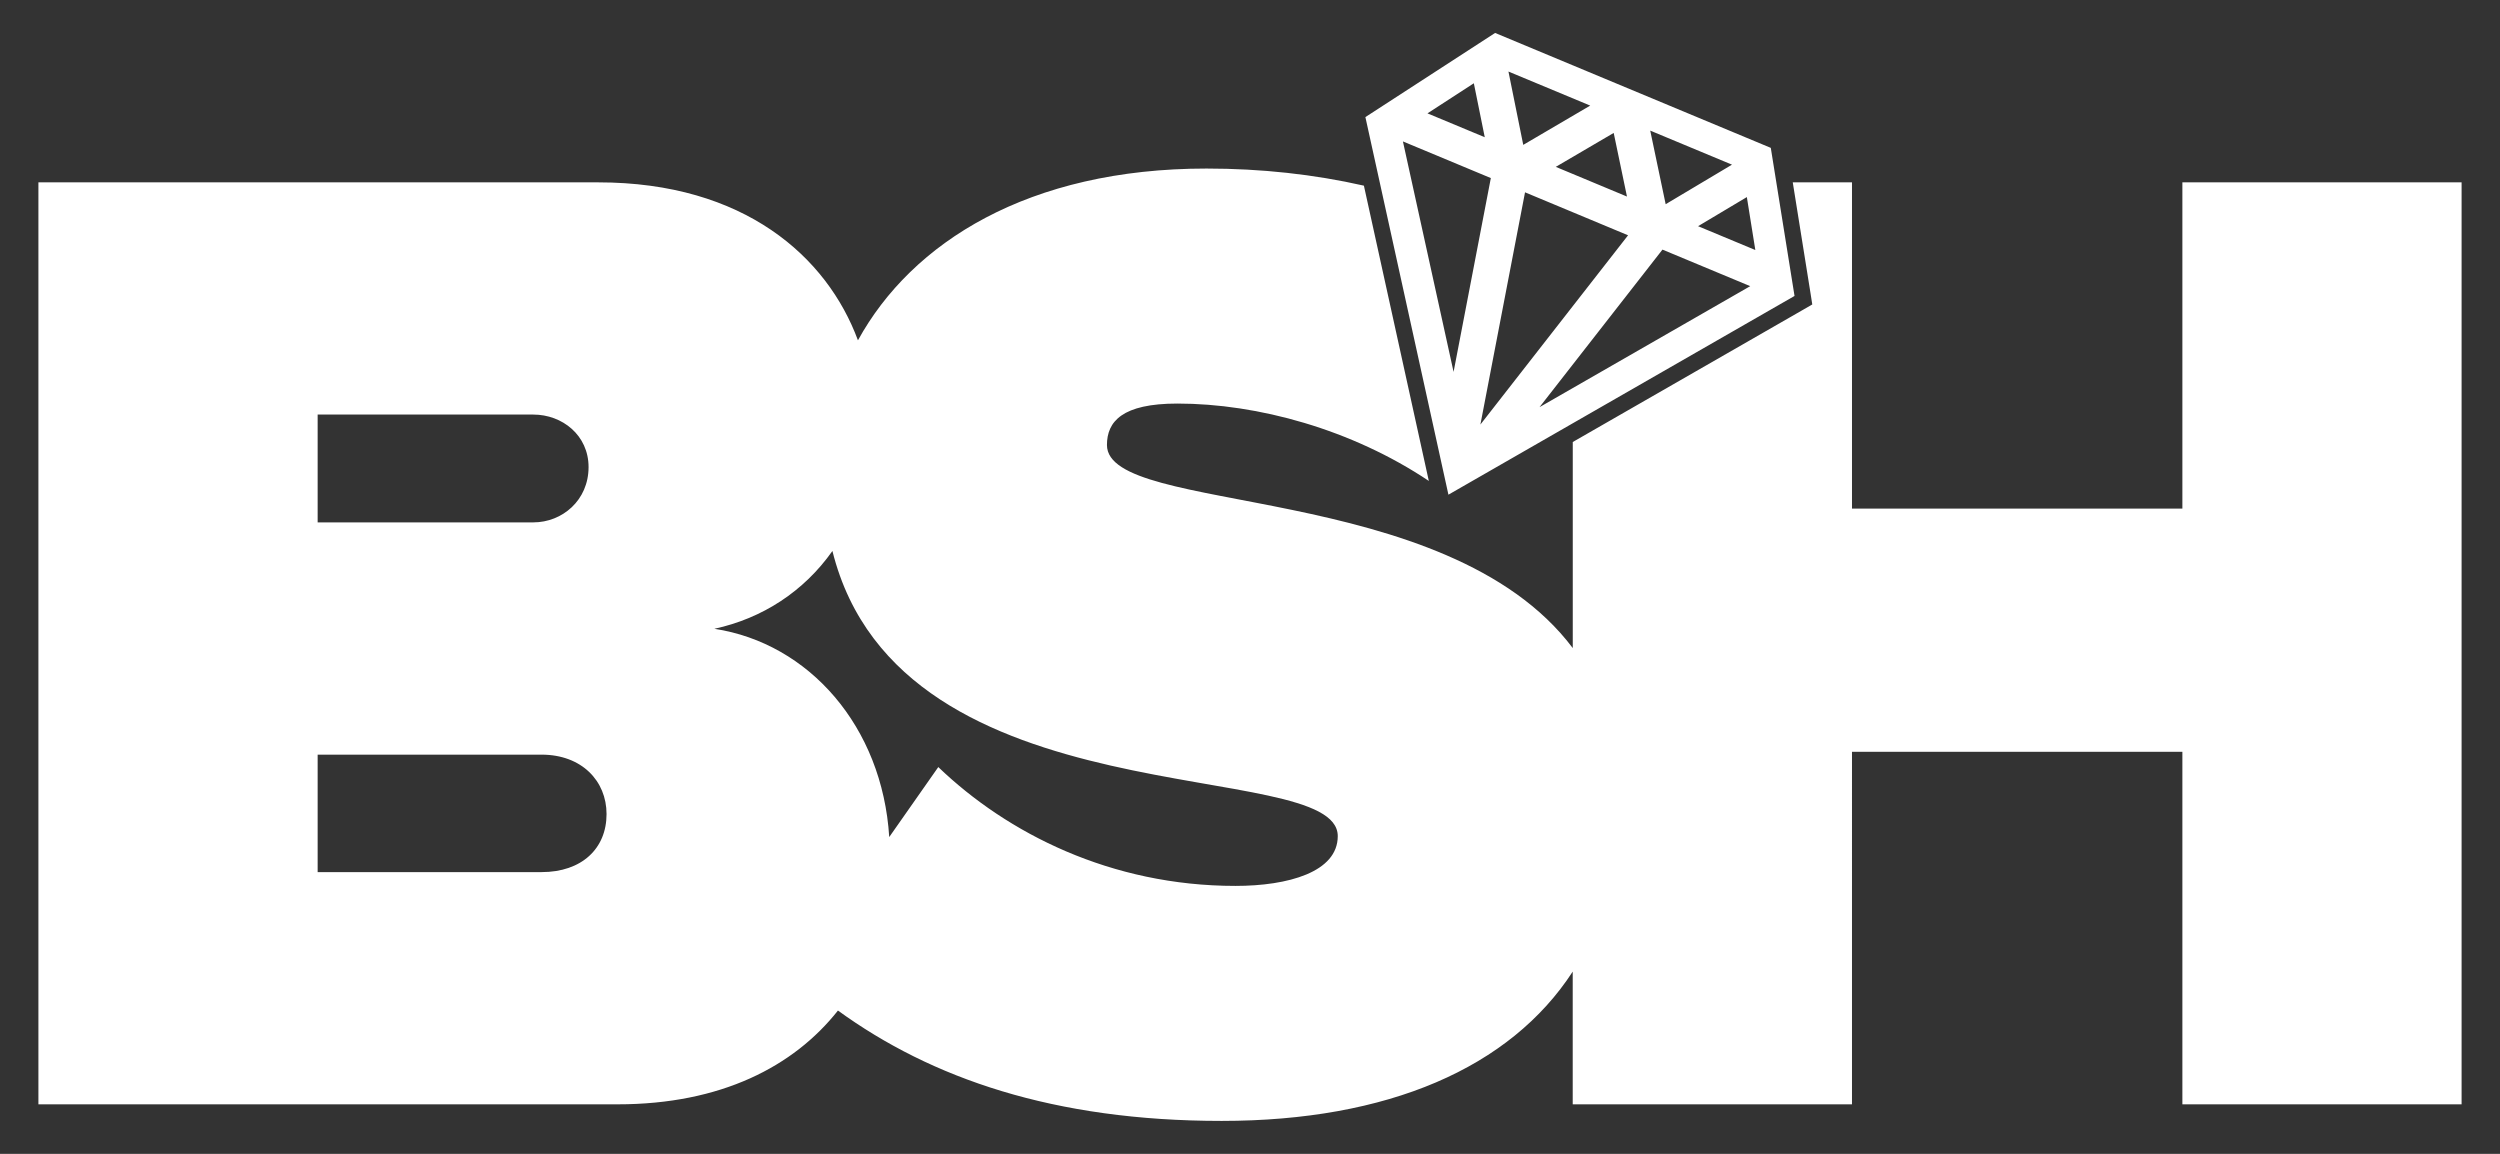 <?xml version="1.0" encoding="utf-8"?>
<!-- Generator: Adobe Illustrator 16.0.4, SVG Export Plug-In . SVG Version: 6.00 Build 0)  -->
<!DOCTYPE svg PUBLIC "-//W3C//DTD SVG 1.1//EN" "http://www.w3.org/Graphics/SVG/1.1/DTD/svg11.dtd">
<svg version="1.1" id="Ebene_2" xmlns="http://www.w3.org/2000/svg" xmlns:xlink="http://www.w3.org/1999/xlink" x="0px" y="0px"
	 width="184.252px" height="85.039px" viewBox="0 0 184.252 85.039" enable-background="new 0 0 184.252 85.039"
	 xml:space="preserve">
<rect x="0" y="0" width="184.252" height="85.039" fill="#333333" stroke="none"/>
<path fill="#FFFFFF" d="M160.843,13.44v24.043h-24.35V13.44h-4.365l1.311,8.185l0.127,0.814l-0.712,0.411l-16.94,9.726v15.187
	c-9.339-12.407-34.331-9.746-34.331-14.965c0-1.732,1.121-3.055,5.195-3.055c5.91,0,12.849,1.902,18.527,5.702l-4.785-21.762
	c-3.684-0.836-7.565-1.261-11.603-1.261c-13.101,0-21.716,5.434-25.686,12.66C60.961,18.937,54.86,13.44,44.094,13.44H2.831v67.95
	h42.687c7.622,0,12.986-2.793,16.24-6.912c6.88,4.993,15.897,8.134,28.279,8.134c12.243,0,21.264-3.904,25.874-11.004v9.781h20.582
	V55.409h24.35v25.979h20.578V13.44H160.843z M23.411,30.554h15.893c2.14,0,4.074,1.528,4.074,3.871c0,2.445-1.936,4.075-4.074,4.075
	H23.411V30.554z M39.915,64.275H23.411v-8.657h16.504c2.954,0,4.788,1.935,4.788,4.379C44.703,62.544,42.869,64.275,39.915,64.275z
	 M91.056,65.292c-9.17,0-16.811-3.87-21.903-8.759l-3.616,5.159c-0.507-8.141-5.908-14.284-12.888-15.35
	c3.542-0.766,6.606-2.76,8.701-5.735c5.021,20.167,37.244,15.005,37.244,21.016C98.594,64.275,94.926,65.292,91.056,65.292z
	 M130.509,10.898l-20.318-8.47L100.63,8.63l6.12,27.829l25.508-14.647L130.509,10.898z M127.649,12.136l-4.888,2.914l-1.138-5.424
	L127.649,12.136z M119.909,14.486l-5.247-2.188l4.269-2.501L119.909,14.486z M117.2,7.782l-4.935,2.895l-1.091-5.404L117.2,7.782z
	 M108.623,6.137l0.805,3.977l-4.222-1.759L108.623,6.137z M103.396,10.423l6.48,2.701l-2.746,14.285L103.396,10.423z
	 M112.396,14.174l7.594,3.167L109.106,31.29L112.396,14.174z M113.463,30.008l9.062-11.612l6.467,2.694L113.463,30.008z
	 M125.149,16.67l3.595-2.145l0.625,3.902L125.149,16.67z"/>
</svg>
